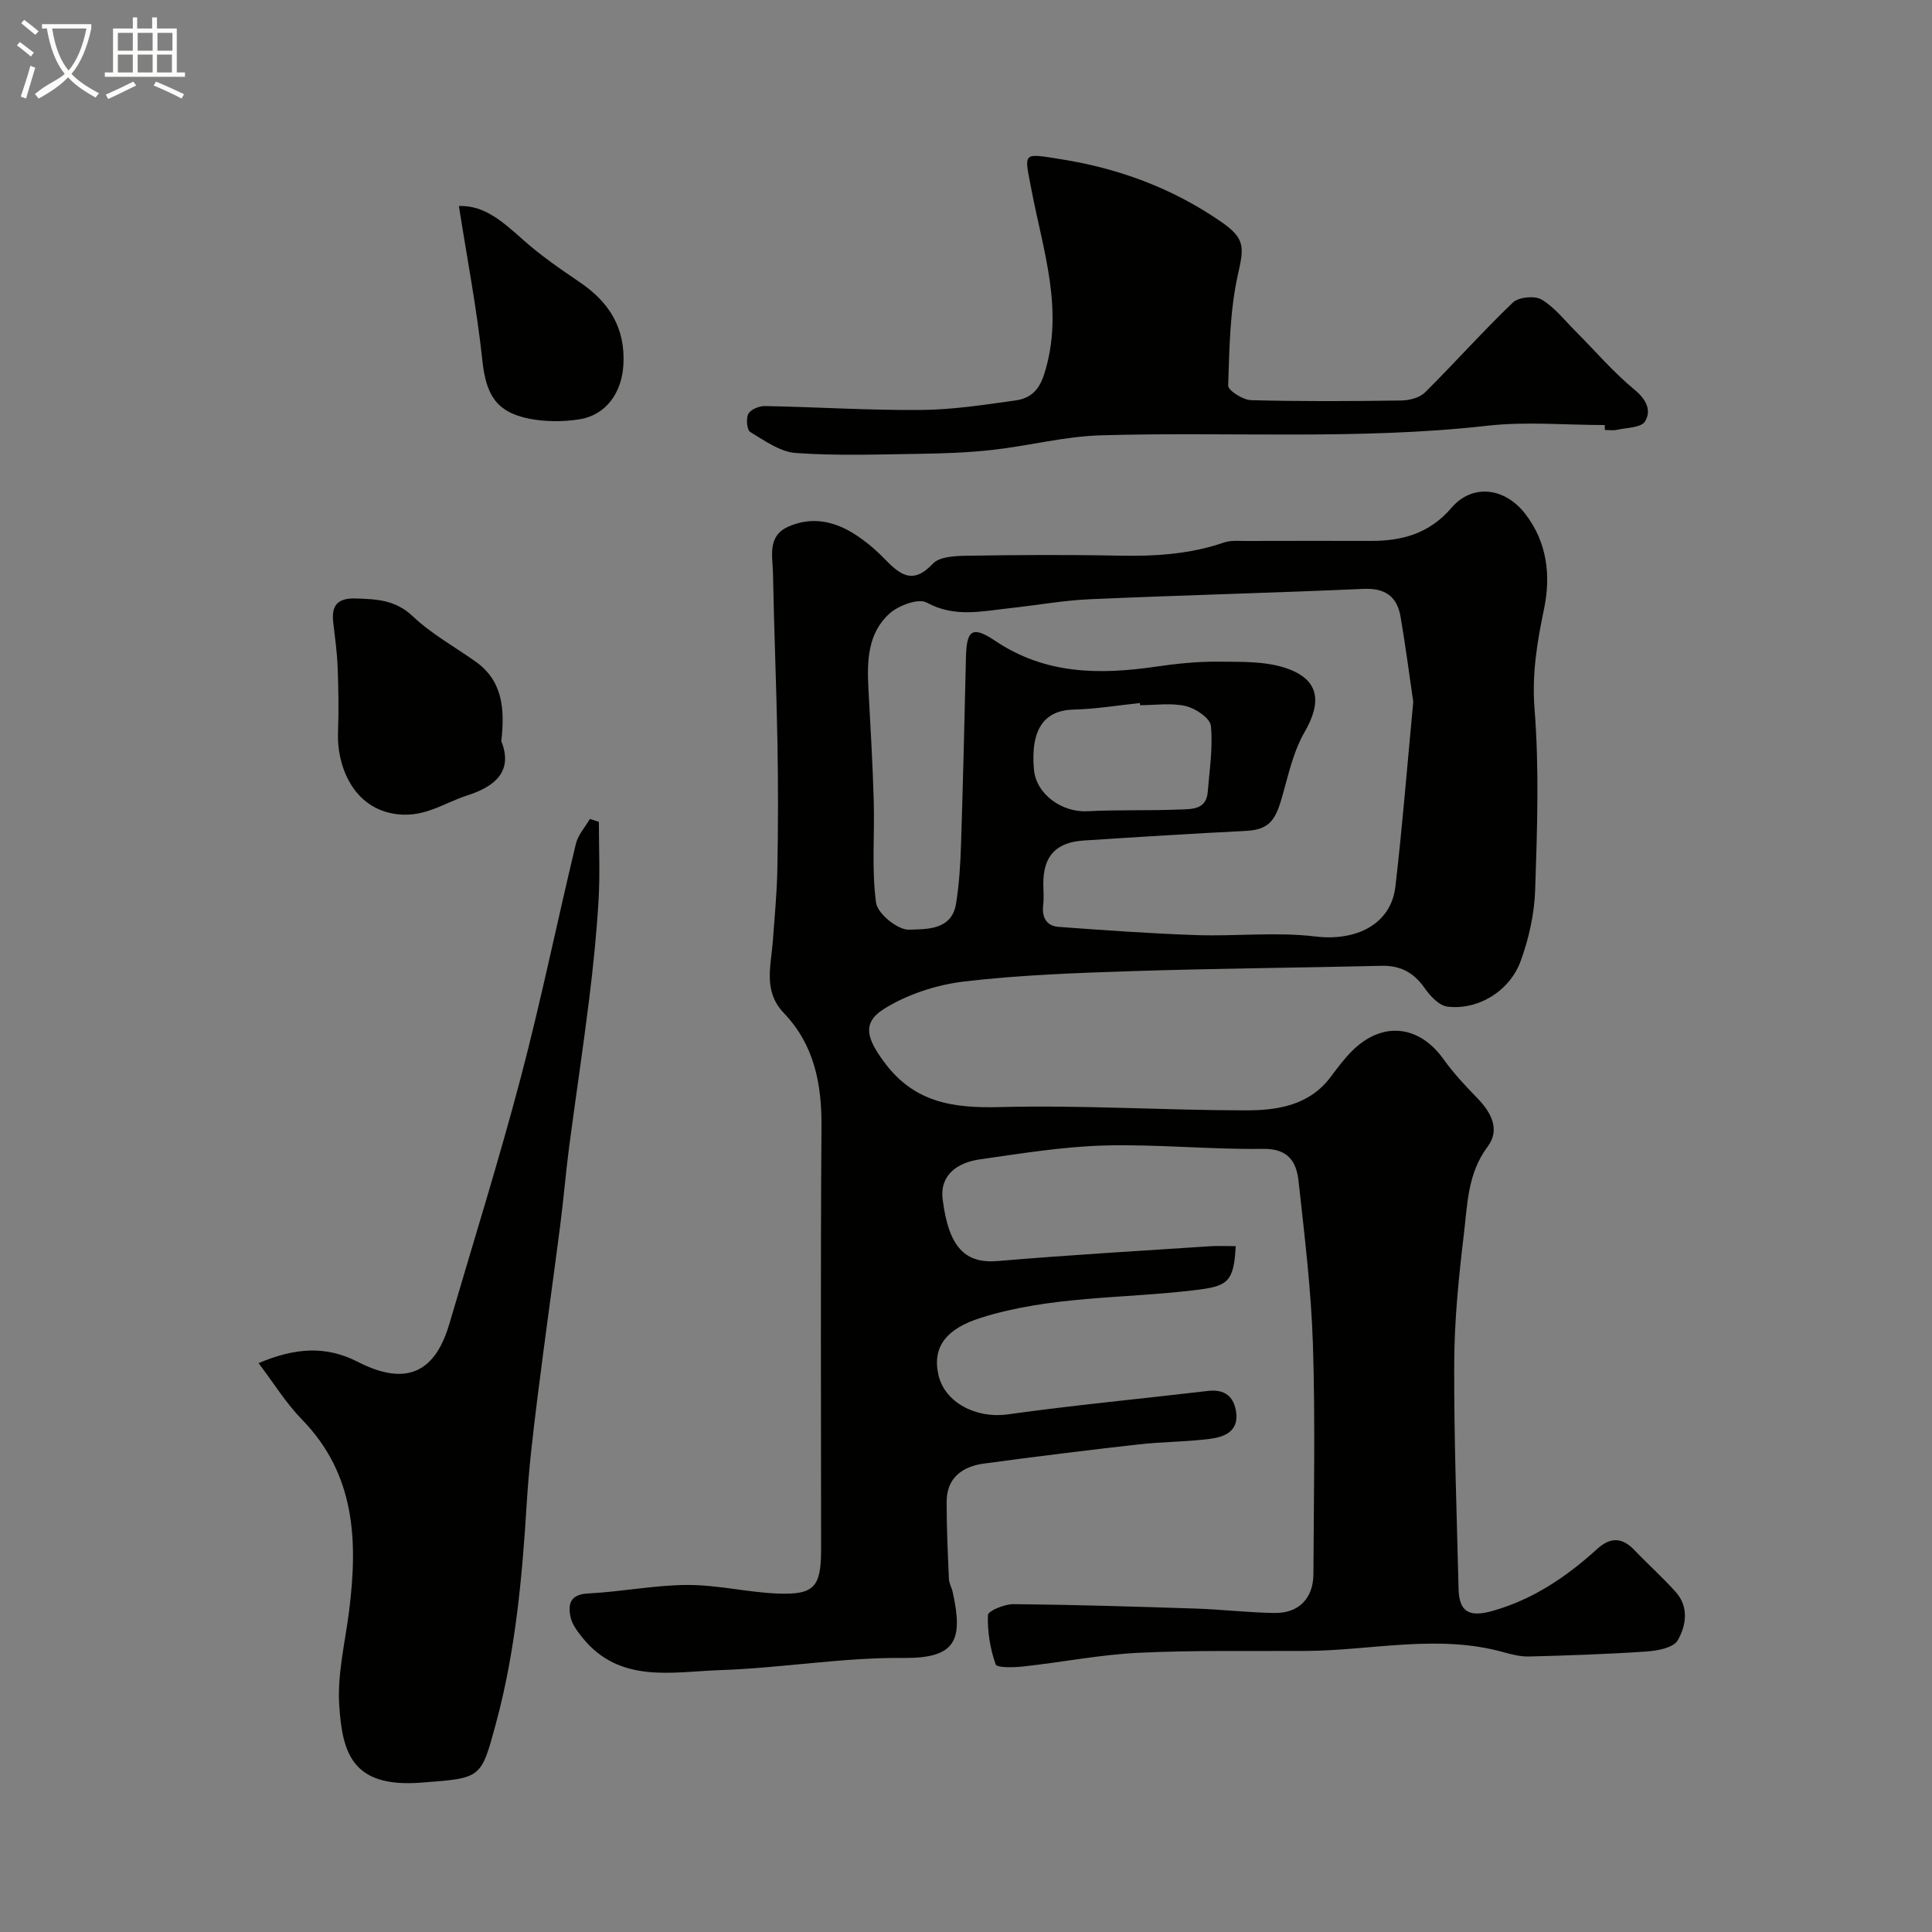 <svg enable-background="new 0 0 400 400" viewBox="0 0 400 400" xmlns="http://www.w3.org/2000/svg"><rect x="0" y="0" width="400" height="400" fill="#808080" stroke="none"/><path d="m6.4 11.7c-1-.8-1.9-1.6-2.9-2.3l.6-.7c.9.7 1.9 1.4 2.9 2.2zm-2.1 8.3c.7-2.1 1.4-4.2 2-6.4.2.1.6.3 1 .4-.7 2.3-1.3 4.4-1.9 6.4zm3-12.8c-1.1-.9-2.1-1.7-2.9-2.4l.6-.7c1 .8 2 1.5 3 2.4zm1.4-1.3v-.9h10.2v.9c-.9 4.2-2.3 7.3-4.1 9.4 1.3 1.4 3.2 2.7 5.7 4-.2.2-.4.5-.7.9-2.5-1.4-4.4-2.7-5.7-4.2-1.4 1.5-3.5 3-6.1 4.4 0 0 0 0-.1-.1-.3-.4-.5-.7-.7-.8 2.7-2.3 4.7-2.8 6.2-4.2-1.8-2.2-3-5.3-3.7-9.4zm9.2 0h-7.1c.6 3.8 1.7 6.7 3.4 8.7 1.7-2 2.9-4.8 3.7-8.7z" fill="#fbfcfa"/><path d="m31.6 3.6h.9v2.3h4.1v9.1h1.7v.9h-16.6v-.9h1.7v-9.1h4.1v-2.3h.9v2.3h3.1v-2.3zm-4 13.3.6.8c-1.9.9-3.8 1.9-5.8 2.8-.2-.3-.3-.6-.5-.9 2-.9 3.9-1.8 5.7-2.7zm-3.2-10.1v3.7h3.1v-3.7zm0 4.5v3.7h3.1v-3.7zm4.1-4.5v3.7h3.1v-3.7zm0 4.5v3.7h3.1v-3.7zm9.1 9.1c-2.1-1.1-4.1-2-5.8-2.7l.5-.8c2.2.9 4.1 1.8 5.8 2.6zm-1.9-13.6h-3.1v3.7h3.1zm-3.2 4.5v3.7h3.1v-3.7z" fill="#fbfcfa"/><g fill="#010100"><path d="m255.84 258c-.38 7.62-1.78 8.31-8.54 9.12-14.76 1.78-29.83 1.16-44.26 5.73-6.94 2.2-10.07 5.85-8.76 11.76 1.28 5.82 7.89 9.12 14.29 8.23 13.79-1.92 27.66-3.23 41.49-4.86 3.49-.41 5.41 1.12 5.87 4.41.55 3.96-2.43 5.12-5.37 5.5-4.89.64-9.87.6-14.77 1.15-10.71 1.21-21.42 2.53-32.1 3.98-4.46.61-7.69 2.95-7.7 7.92-.01 5.31.24 10.62.47 15.93.04.95.59 1.86.8 2.81 2.17 9.92.68 13.68-10.23 13.58-12.63-.12-25.25 2.1-37.91 2.52-9.99.34-20.85 2.87-28.58-6.78-1-1.25-2.09-2.69-2.41-4.19-.57-2.69-.1-4.72 3.63-4.9 6.85-.34 13.68-1.73 20.52-1.76 6.19-.03 12.36 1.5 18.57 1.77 7.75.33 9.15-1.33 9.15-9.16 0-29.17-.14-58.33.08-87.5.07-8.89-1.52-16.97-7.8-23.53-4.31-4.51-2.66-9.68-2.28-14.79.38-5.09.86-10.19.95-15.3.16-8.66.17-17.33.01-26-.21-11.63-.71-23.26-.92-34.9-.06-3.47-1.23-7.67 3.04-9.64 4.85-2.24 9.65-1.24 13.99 1.57 2.19 1.42 4.24 3.15 6.06 5.03 3.12 3.21 5.83 5.49 10 1.01 1.36-1.46 4.56-1.61 6.93-1.65 10.5-.17 21-.23 31.5-.02 7.45.15 14.74-.26 21.85-2.72 1.36-.47 2.95-.32 4.44-.32 8.67-.03 17.33-.02 26-.01 6.49.01 12.12-1.54 16.64-6.83 4.36-5.1 11.07-4.2 15.25 1.17 4.65 5.97 5.35 12.95 3.94 19.72-1.44 6.92-2.54 13.46-1.97 20.71.98 12.42.55 24.99.13 37.47-.16 4.96-1.3 10.07-3 14.74-2.31 6.3-8.86 10.2-15.17 9.44-1.71-.21-3.55-2.17-4.68-3.79-2.24-3.22-4.98-4.75-8.93-4.66-17.1.41-34.21.54-51.3 1.09-11.73.38-23.5.79-35.13 2.16-5.74.68-11.79 2.65-16.65 5.7-4.71 2.96-3.32 6.32-.04 10.82 6.23 8.57 14.31 9.73 24.11 9.48 16.91-.44 33.86.66 50.8.68 6.56.01 13.19-.97 17.65-6.92 1.38-1.84 2.76-3.7 4.37-5.32 6.26-6.29 13.93-5.48 19.02 1.68 2.04 2.86 4.49 5.46 6.94 7.99 2.91 2.99 4.83 6.54 2.15 10.11-4.15 5.53-4.16 11.96-4.91 18.17-1.06 8.81-1.95 17.69-1.99 26.55-.07 15.6.53 31.2.9 46.8.12 4.89 2.3 5.93 7.12 4.55 8.39-2.39 15.28-7.09 21.6-12.82 2.74-2.48 5.17-2.41 7.72.28 2.8 2.95 5.86 5.65 8.56 8.69 2.75 3.1 2.09 6.99.37 9.97-.88 1.52-4.14 2.15-6.39 2.3-8.09.56-16.19.82-24.3 1.04-1.75.05-3.55-.38-5.26-.86-13.67-3.85-27.37-.37-41.05-.29-11.53.07-23.07-.17-34.57.38-7.98.38-15.9 1.96-23.86 2.83-1.98.22-5.52.32-5.78-.43-1.14-3.23-1.72-6.8-1.6-10.22.03-.85 3.45-2.27 5.3-2.25 12.6.12 25.2.51 37.8.92 5.44.18 10.87.84 16.3.91 4.96.06 7.96-3.04 7.99-8.03.07-15.83.4-31.68-.1-47.49-.36-11.32-1.74-22.62-2.98-33.9-.43-3.95-2.09-6.74-7.31-6.67-10.93.16-21.88-.99-32.8-.7-8.64.23-17.26 1.65-25.85 2.87-4.55.65-8.38 3.14-7.72 8.32 1.28 10.12 4.79 13.3 11.46 12.73 14.61-1.24 29.25-2.09 43.88-3.06 1.68-.11 3.34-.02 5.33-.02zm36.76-112.69c-.79-5.35-1.58-11.51-2.63-17.63-.72-4.17-3.17-5.96-7.67-5.76-18.85.84-37.72 1.31-56.58 2.14-5.55.24-11.06 1.25-16.59 1.85-5.8.62-11.47 2.02-17.28-1.16-1.7-.93-5.8.59-7.66 2.26-4.56 4.07-4.7 9.87-4.39 15.61.42 7.75.88 15.51 1.1 23.27.2 7.02-.46 14.12.48 21.02.31 2.26 4.51 5.66 6.82 5.57 3.48-.13 8.82.19 9.73-5.34.66-4.05.91-8.18 1.04-12.29.42-12.93.72-25.86 1.02-38.79.13-5.58 1.27-6.59 6.04-3.39 10.41 7 21.63 7.05 33.31 5.35 4.23-.61 8.52-1.07 12.78-1.03 4.77.05 9.83-.14 14.22 1.37 6.78 2.32 7.41 6.91 3.75 13.22-1.96 3.38-3 7.38-4.04 11.21-1.68 6.23-2.44 8.96-8.1 9.24-11.2.56-22.4 1.26-33.59 1.99-5.75.38-8.35 3.24-8.35 8.86 0 1.5.15 3.02-.03 4.49-.31 2.57.69 4.35 3.21 4.53 9.48.7 18.98 1.38 28.48 1.7 8.23.28 16.56-.69 24.68.29 8.37 1.02 15.64-2.49 16.55-10.32 1.45-12.4 2.43-24.87 3.7-38.26zm-56.56.69c-.01-.15-.03-.29-.04-.44-4.57.47-9.12 1.24-13.7 1.35-6.03.14-8.96 3.95-8.24 12.38.45 5.19 5.86 8.96 11.11 8.67 6.33-.34 12.7-.09 19.04-.36 2.43-.1 5.54.11 5.84-3.63.36-4.57 1.1-9.2.65-13.7-.16-1.58-3.18-3.62-5.22-4.09-3-.69-6.28-.18-9.44-.18z"/><path d="m53.53 282.22c7.56-3.19 13.92-3.66 20.53-.27 10.71 5.5 16.24 1.48 18.99-7.91 4.98-16.99 10.28-33.91 14.79-51.02 4.21-16 7.52-32.23 11.39-48.32.44-1.84 1.91-3.44 2.9-5.15.62.2 1.24.41 1.86.61 0 5.37.25 10.76-.06 16.12-.4 6.88-1.1 13.75-1.95 20.6-1.26 10.21-2.81 20.39-4.15 30.6-.7 5.36-1.14 10.75-1.83 16.11-1.55 12-3.25 23.98-4.75 35.99-.89 7.17-1.75 14.35-2.19 21.55-.94 15.38-2.32 30.65-6.36 45.61-3.13 11.59-2.97 11.39-15.58 12.34-14.2 1.06-16.26-6.09-16.89-16.14-.4-6.43 1.25-13.01 2.06-19.51 1.81-14.43 1.29-28.18-9.76-39.52-3.31-3.39-5.84-7.53-9-11.69z"/><path d="m332.25 88c-8.09 0-16.27-.76-24.26.14-26.67 3.01-53.4 1.2-80.09 1.99-7.47.22-14.88 2.17-22.35 3.01-5.07.57-10.2.75-15.31.82-8.5.13-17.02.43-25.48-.17-3.25-.23-6.45-2.56-9.42-4.34-.7-.42-.92-2.81-.4-3.77.5-.92 2.26-1.64 3.45-1.61 10.77.2 21.53.9 32.29.81 6.52-.05 13.06-1.06 19.55-1.97 2.99-.42 4.86-1.96 5.97-5.48 4.18-13.18-.27-25.6-2.65-38.15-1.49-7.84-2.02-7.6 5.96-6.34 12.1 1.9 23.27 6.03 33.37 13.02 5 3.46 4.67 5.29 3.41 10.92-1.66 7.45-1.76 15.28-2.01 22.96-.03 1 3.06 2.97 4.74 3.01 10.36.28 20.72.22 31.08.07 1.68-.02 3.82-.56 4.94-1.68 6.16-6.11 11.93-12.62 18.19-18.61 1.18-1.13 4.51-1.46 5.94-.61 2.7 1.6 4.77 4.3 7.06 6.59 4.05 4.05 7.8 8.47 12.2 12.09 2.49 2.05 3.51 4.35 2.15 6.56-.79 1.29-3.79 1.28-5.83 1.73-.79.18-1.66.03-2.49.03 0-.34-.01-.68-.01-1.02z"/><path d="m103.79 153.44c2.45 6.15-1.15 9.35-7.01 11.23-5.09 1.63-9.25 4.99-15.65 3.73-8.38-1.66-11.39-10.29-11.15-16.67.17-4.51.1-9.03-.07-13.54-.12-3.1-.55-6.19-.91-9.27-.42-3.57.84-5.13 4.69-5.01 4.36.13 8.21.31 11.79 3.7 3.82 3.62 8.58 6.26 12.94 9.33 5.61 3.96 6.14 9.73 5.37 16.5z"/><path d="m95.01 42.66c5.25-.23 9.15 3.31 13.22 6.93 3.64 3.25 7.7 6.06 11.75 8.8 6.15 4.16 9.55 9.52 9.08 17.23-.34 5.63-3.53 10.31-9.09 11.19-3.39.54-7.06.54-10.42-.13-6.92-1.38-8.94-5.07-9.69-12.11-1.13-10.6-3.16-21.11-4.85-31.91z"/></g></svg>